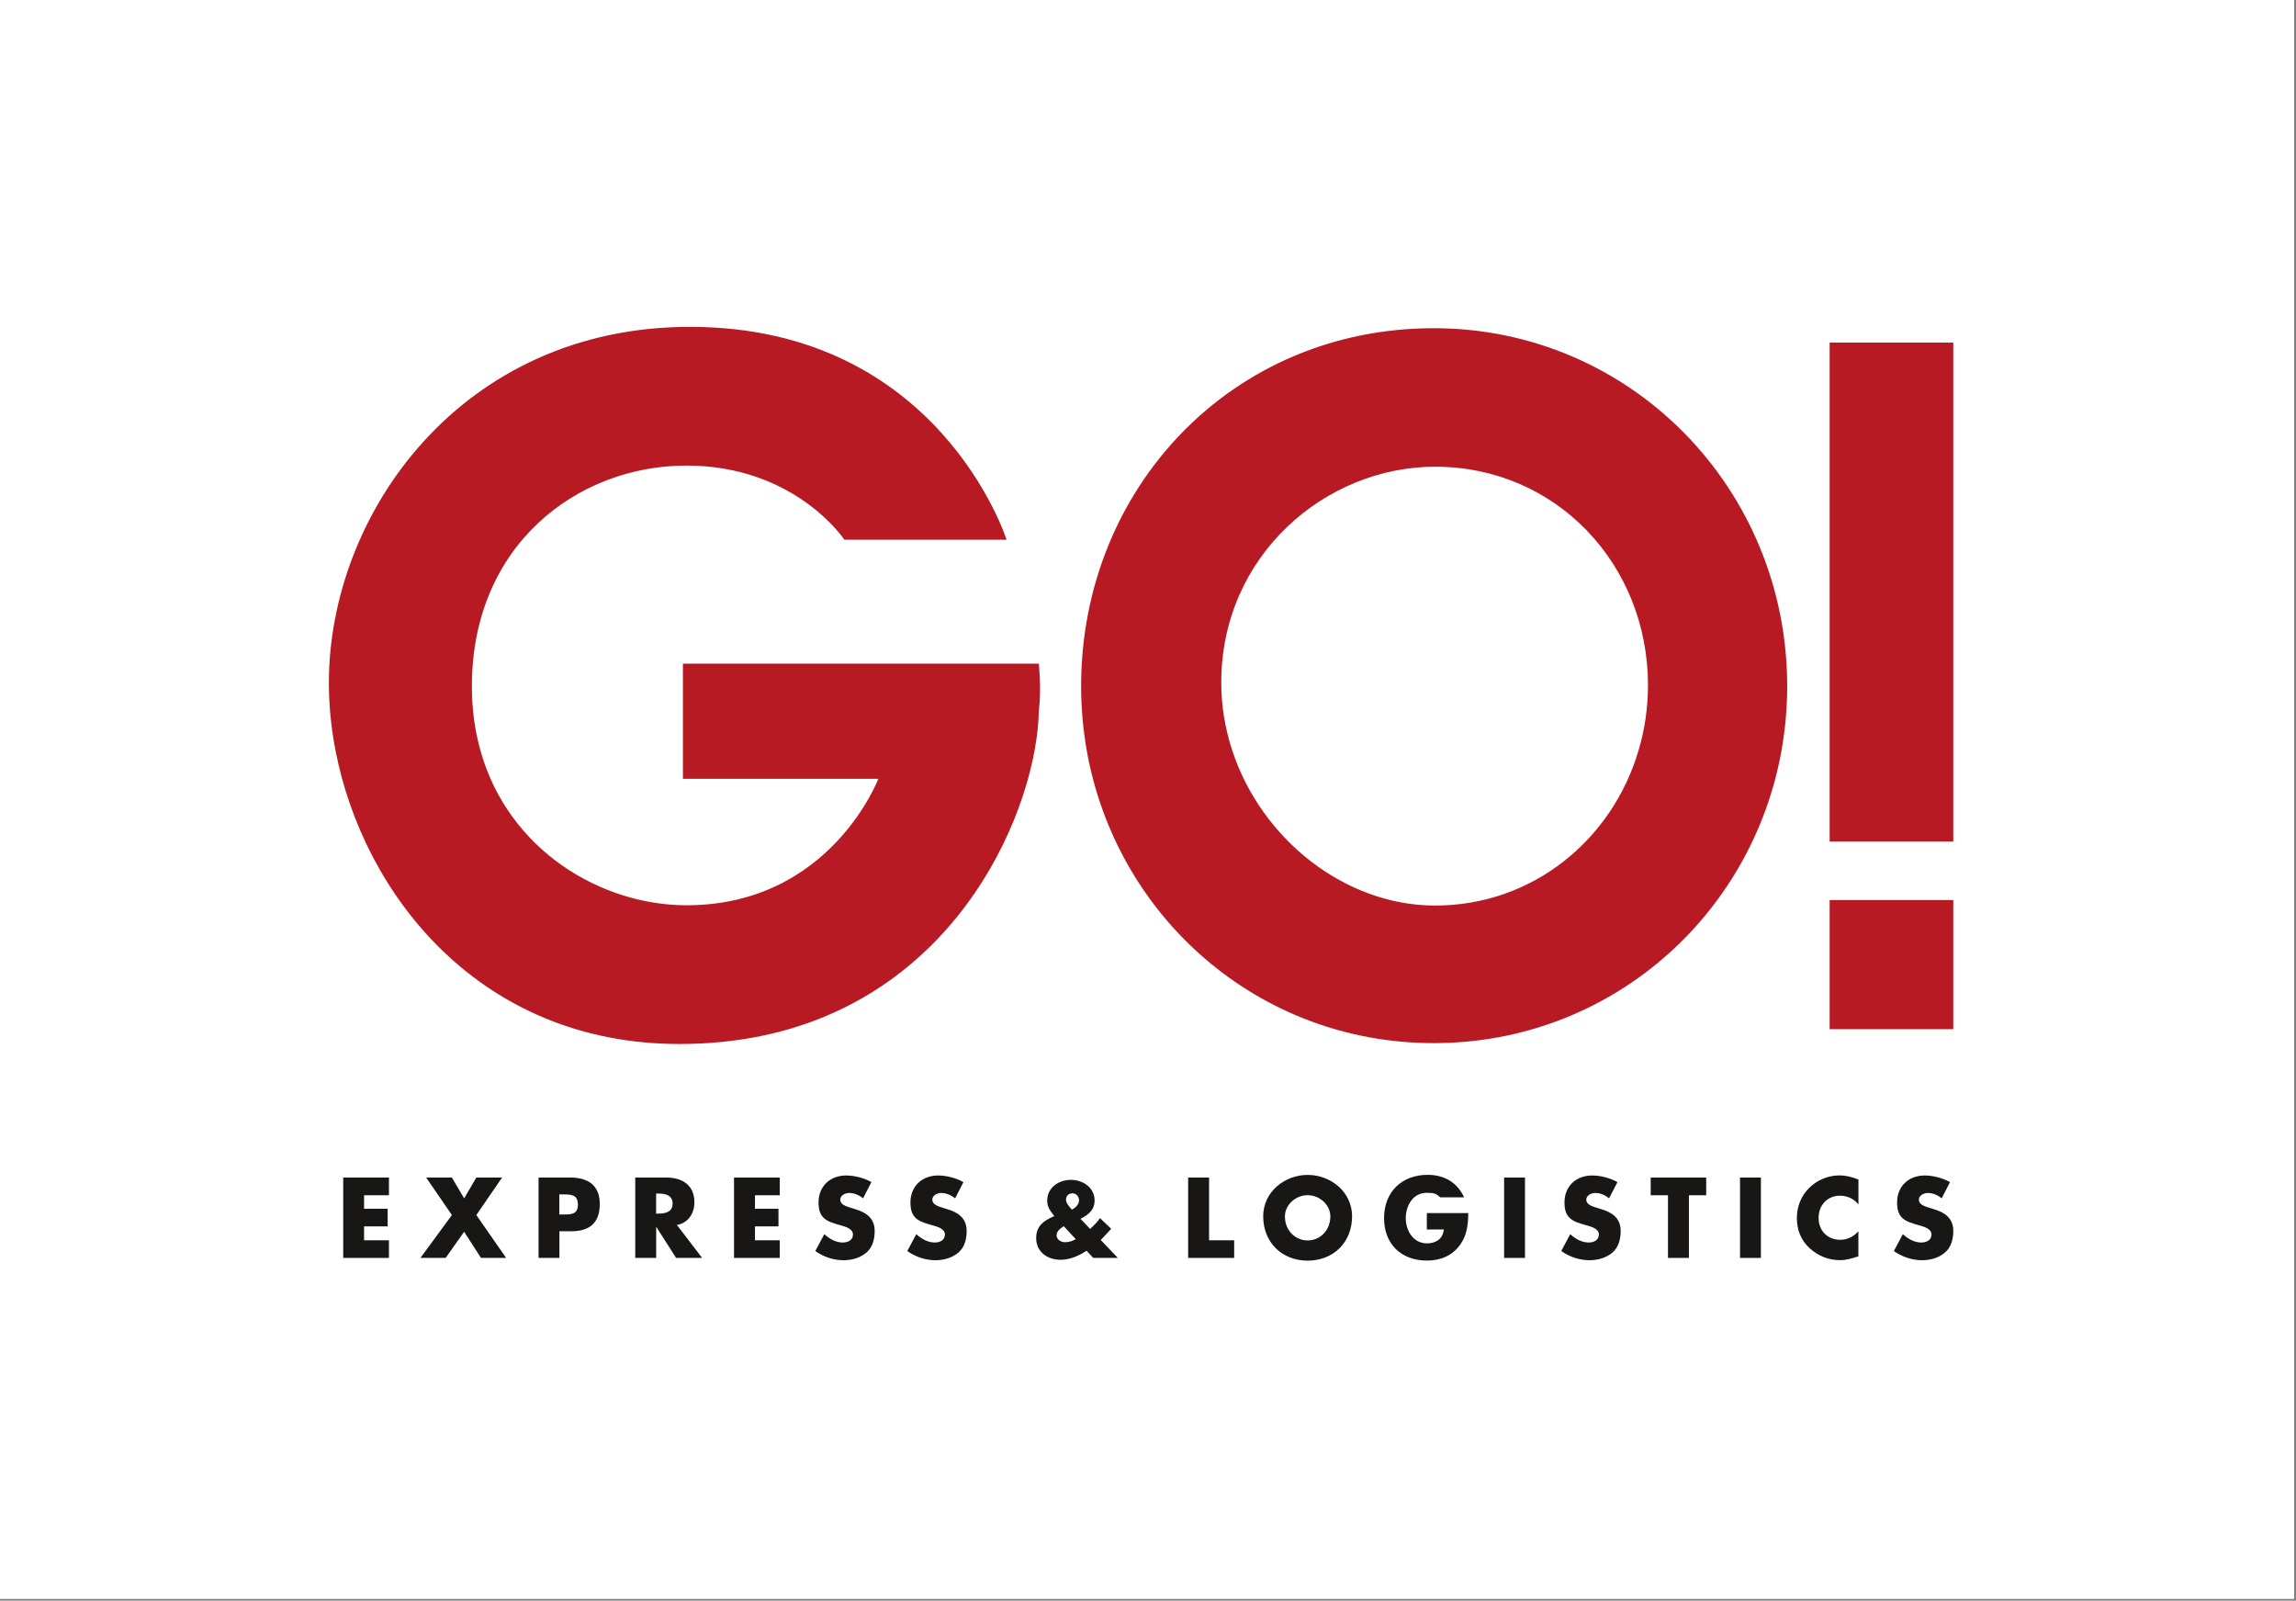 <?xml version="1.0" encoding="UTF-8"?>
<svg xmlns="http://www.w3.org/2000/svg" version="1.1" viewBox="0 0 320.3 223.27">
  <rect x="0" y="0" width="320.3" height="223.27" fill="#808080" stroke="none"/>
  <defs>
    <style>
      .cls-1 {
        fill: #181716;
      }

      .cls-1, .cls-2, .cls-3 {
        stroke-width: 0px;
      }

      .cls-2 {
        fill: #b81a24;
      }

      .cls-3 {
        fill: #fff;
      }
    </style>
  </defs>
  <g id="weiss">
    <rect class="cls-3" x="-.09" y="0" width="320.13" height="223.02"/>
  </g>
  <g id="logo">
    <path class="cls-2" d="M255.24,104.61v12.78h17.25V47.78h-17.25v56.82ZM228.6,104.61c-3.65,12.48-14.74,21.7-28.4,21.7-12.59,0-24.27-9.29-28.32-21.7-.97-2.98-1.51-6.14-1.51-9.39,0-17.8,14.59-30.12,29.83-30.12,16.93,0,29.7,13.66,29.7,30.48,0,3.14-.45,6.17-1.3,9.03M200.01,45.78c-28.24,0-49.19,22.41-49.19,49.92,0,3.04.27,6.02.77,8.91,4.09,23.25,23.95,40.89,48.42,40.89s44.41-17.64,48.53-40.89c.51-2.89.78-5.87.78-8.91,0-27.51-21.81-49.92-49.31-49.92M67,104.6c-.76-2.72-1.17-5.68-1.17-8.88,0-19.71,14.73-30.78,29.93-30.78s22.03,10.34,22.03,10.34h22.63s-9.38-29.69-44.17-29.69c-31.88,0-50.37,26.04-50.37,49.65,0,3.06.3,6.21.91,9.37,3.91,20.32,20.3,41.01,48,41.01,32.55,0,46.65-25.09,49.55-41.01.37-1.99.55-3.84.58-5.47.39-3,0-6.57,0-6.57h-49.65v16.06h27.26s-6.69,17.64-26.77,17.64c-11.82,0-24.85-7.6-28.76-21.66M255.24,143.55h17.25v-18.01h-17.25v18.01Z"/>
    <polygon class="cls-1" points="54.26 166.72 54.26 164.25 47.88 164.25 47.88 175.46 54.26 175.46 54.26 173 50.79 173 50.79 171.06 54.08 171.06 54.08 168.6 50.79 168.6 50.79 166.72 54.26 166.72"/>
    <polygon class="cls-1" points="63.04 169.48 58.65 175.46 62.17 175.46 64.75 171.81 67.1 175.46 70.61 175.46 66.45 169.48 70.04 164.25 66.45 164.25 64.75 167.15 63.04 164.25 59.45 164.25 63.04 169.48"/>
    <path class="cls-1" d="M78.03,166.6h.49c1.13,0,2.1.01,2.1,1.43s-1.05,1.37-2.1,1.37h-.49v-2.8ZM75.13,175.46h2.91v-3.72h1.66c2.54,0,3.97-1.16,3.97-3.8s-1.67-3.69-4.09-3.69h-4.45v11.21Z"/>
    <path class="cls-1" d="M91.53,166.48h.28c.94,0,2.02.18,2.02,1.4s-1.08,1.4-2.02,1.4h-.28v-2.8ZM94.42,170.87c1.59-.28,2.45-1.62,2.45-3.17,0-2.39-1.68-3.45-3.89-3.45h-4.36v11.21h2.92v-4.31h.03l2.75,4.31h3.63l-3.52-4.6Z"/>
    <polygon class="cls-1" points="108.78 166.72 108.78 164.25 102.4 164.25 102.4 175.46 108.78 175.46 108.78 173 105.32 173 105.32 171.06 108.6 171.06 108.6 168.6 105.32 168.6 105.32 166.72 108.78 166.72"/>
    <path class="cls-1" d="M121.57,164.88c-1-.57-2.38-.92-3.52-.92-2.24,0-3.86,1.49-3.86,3.77s1.2,2.65,3.04,3.17c.62.18,1.76.46,1.76,1.28s-.73,1.13-1.42,1.13c-.99,0-1.85-.52-2.58-1.16l-1.25,2.35c1.14.81,2.53,1.28,3.94,1.28,1.13,0,2.31-.32,3.18-1.06.89-.76,1.16-1.9,1.16-3.02,0-1.81-1.21-2.6-2.77-3.06l-.74-.23c-.5-.16-1.29-.41-1.29-1.07,0-.62.71-.94,1.25-.94.71,0,1.4.3,1.93.75l1.16-2.26Z"/>
    <path class="cls-1" d="M134.39,164.88c-1-.57-2.38-.92-3.51-.92-2.24,0-3.87,1.49-3.87,3.77s1.2,2.65,3.04,3.17c.63.18,1.77.46,1.77,1.28s-.73,1.13-1.41,1.13c-1,0-1.85-.52-2.59-1.16l-1.25,2.35c1.15.81,2.53,1.28,3.94,1.28,1.13,0,2.3-.32,3.18-1.06.89-.76,1.16-1.9,1.16-3.02,0-1.81-1.2-2.6-2.76-3.06l-.74-.23c-.5-.16-1.29-.41-1.29-1.07,0-.62.71-.94,1.24-.94.71,0,1.4.3,1.94.75l1.16-2.26Z"/>
    <path class="cls-1" d="M152.5,175.46h3.44l-2.38-2.5.12-.13,1.34-1.43-1.56-1.49c-.39.56-.87,1.04-1.39,1.5l-1.34-1.41c1.1-.55,1.97-1.22,1.97-2.55,0-1.81-1.63-2.88-3.32-2.88s-3.29,1.08-3.29,2.91c0,.87.42,1.38.76,1.84l.23.31-.25.11c-1.34.59-2.28,1.36-2.28,2.95,0,1.94,1.58,3.03,3.4,3.03,1.28,0,2.57-.55,3.63-1.26l.91.98ZM149.54,168.73c-.33-.38-.83-.89-.83-1.41s.39-.87.89-.87c.56,0,.93.45.93.98,0,.58-.51,1.03-.99,1.3M150.08,172.84c-.44.25-.96.43-1.48.43-.56,0-1.2-.33-1.2-.97,0-.59.55-.98,1-1.26l1.67,1.8Z"/>
    <polygon class="cls-1" points="168.67 164.25 165.75 164.25 165.75 175.46 172.17 175.46 172.17 173 168.67 173 168.67 164.25"/>
    <path class="cls-1" d="M182.42,166.71c1.74,0,3.17,1.41,3.17,2.96,0,1.93-1.42,3.35-3.17,3.35s-3.17-1.42-3.17-3.35c0-1.55,1.43-2.96,3.17-2.96M182.42,163.88c-3.22,0-6.2,2.38-6.2,5.77,0,3.63,2.6,6.19,6.2,6.19s6.2-2.56,6.2-6.19c0-3.39-2.97-5.77-6.2-5.77"/>
    <path class="cls-1" d="M199.05,169.2v2.29h2.37c-.12,1.29-1.08,1.94-2.35,1.94-1.91,0-2.96-1.77-2.96-3.51s1-3.56,2.92-3.54c1.08.01,1.24.08,1.9.63h3.32c-.96-2.09-2.78-3.14-5.09-3.14-3.61,0-6.08,2.39-6.08,6.04s2.45,5.92,5.98,5.92c1.87,0,3.53-.67,4.63-2.2.99-1.4,1.1-2.8,1.14-4.43h-5.78Z"/>
    <rect class="cls-1" x="209.83" y="164.25" width="2.91" height="11.21"/>
    <path class="cls-1" d="M225.63,164.88c-1-.57-2.38-.92-3.51-.92-2.24,0-3.87,1.49-3.87,3.77s1.2,2.65,3.03,3.17c.62.18,1.77.46,1.77,1.28s-.73,1.13-1.41,1.13c-1,0-1.86-.52-2.59-1.16l-1.25,2.35c1.15.81,2.54,1.28,3.95,1.28,1.13,0,2.31-.32,3.18-1.06.89-.76,1.16-1.9,1.16-3.02,0-1.81-1.21-2.6-2.76-3.06l-.74-.23c-.5-.16-1.3-.41-1.3-1.07,0-.62.72-.94,1.25-.94.72,0,1.4.3,1.93.75l1.17-2.26Z"/>
    <polygon class="cls-1" points="235.61 166.72 238.02 166.72 238.02 164.25 230.28 164.25 230.28 166.72 232.69 166.72 232.69 175.46 235.61 175.46 235.61 166.72"/>
    <rect class="cls-1" x="242.74" y="164.25" width="2.91" height="11.21"/>
    <path class="cls-1" d="M259.24,164.52c-.87-.36-1.73-.57-2.66-.57-1.58,0-3.18.69-4.27,1.82-1.07,1.1-1.64,2.57-1.64,4.11,0,1.67.56,3.12,1.8,4.24,1.15,1.06,2.64,1.65,4.21,1.65.9,0,1.6-.23,2.57-.53v-3.5c-.62.73-1.56,1.19-2.51,1.19-1.82,0-3.04-1.28-3.04-3.05s1.21-3.1,3-3.1c.99,0,1.95.43,2.56,1.23v-3.5Z"/>
    <path class="cls-1" d="M272.02,164.88c-1-.57-2.38-.92-3.51-.92-2.24,0-3.86,1.49-3.86,3.77s1.2,2.65,3.03,3.17c.63.18,1.77.46,1.77,1.28s-.73,1.13-1.42,1.13c-.99,0-1.86-.52-2.58-1.16l-1.25,2.35c1.15.81,2.53,1.28,3.94,1.28,1.14,0,2.31-.32,3.18-1.06.89-.76,1.17-1.9,1.17-3.02,0-1.81-1.21-2.6-2.77-3.06l-.74-.23c-.5-.16-1.29-.41-1.29-1.07,0-.62.72-.94,1.25-.94.71,0,1.4.3,1.93.75l1.16-2.26Z"/>
  </g>
</svg>